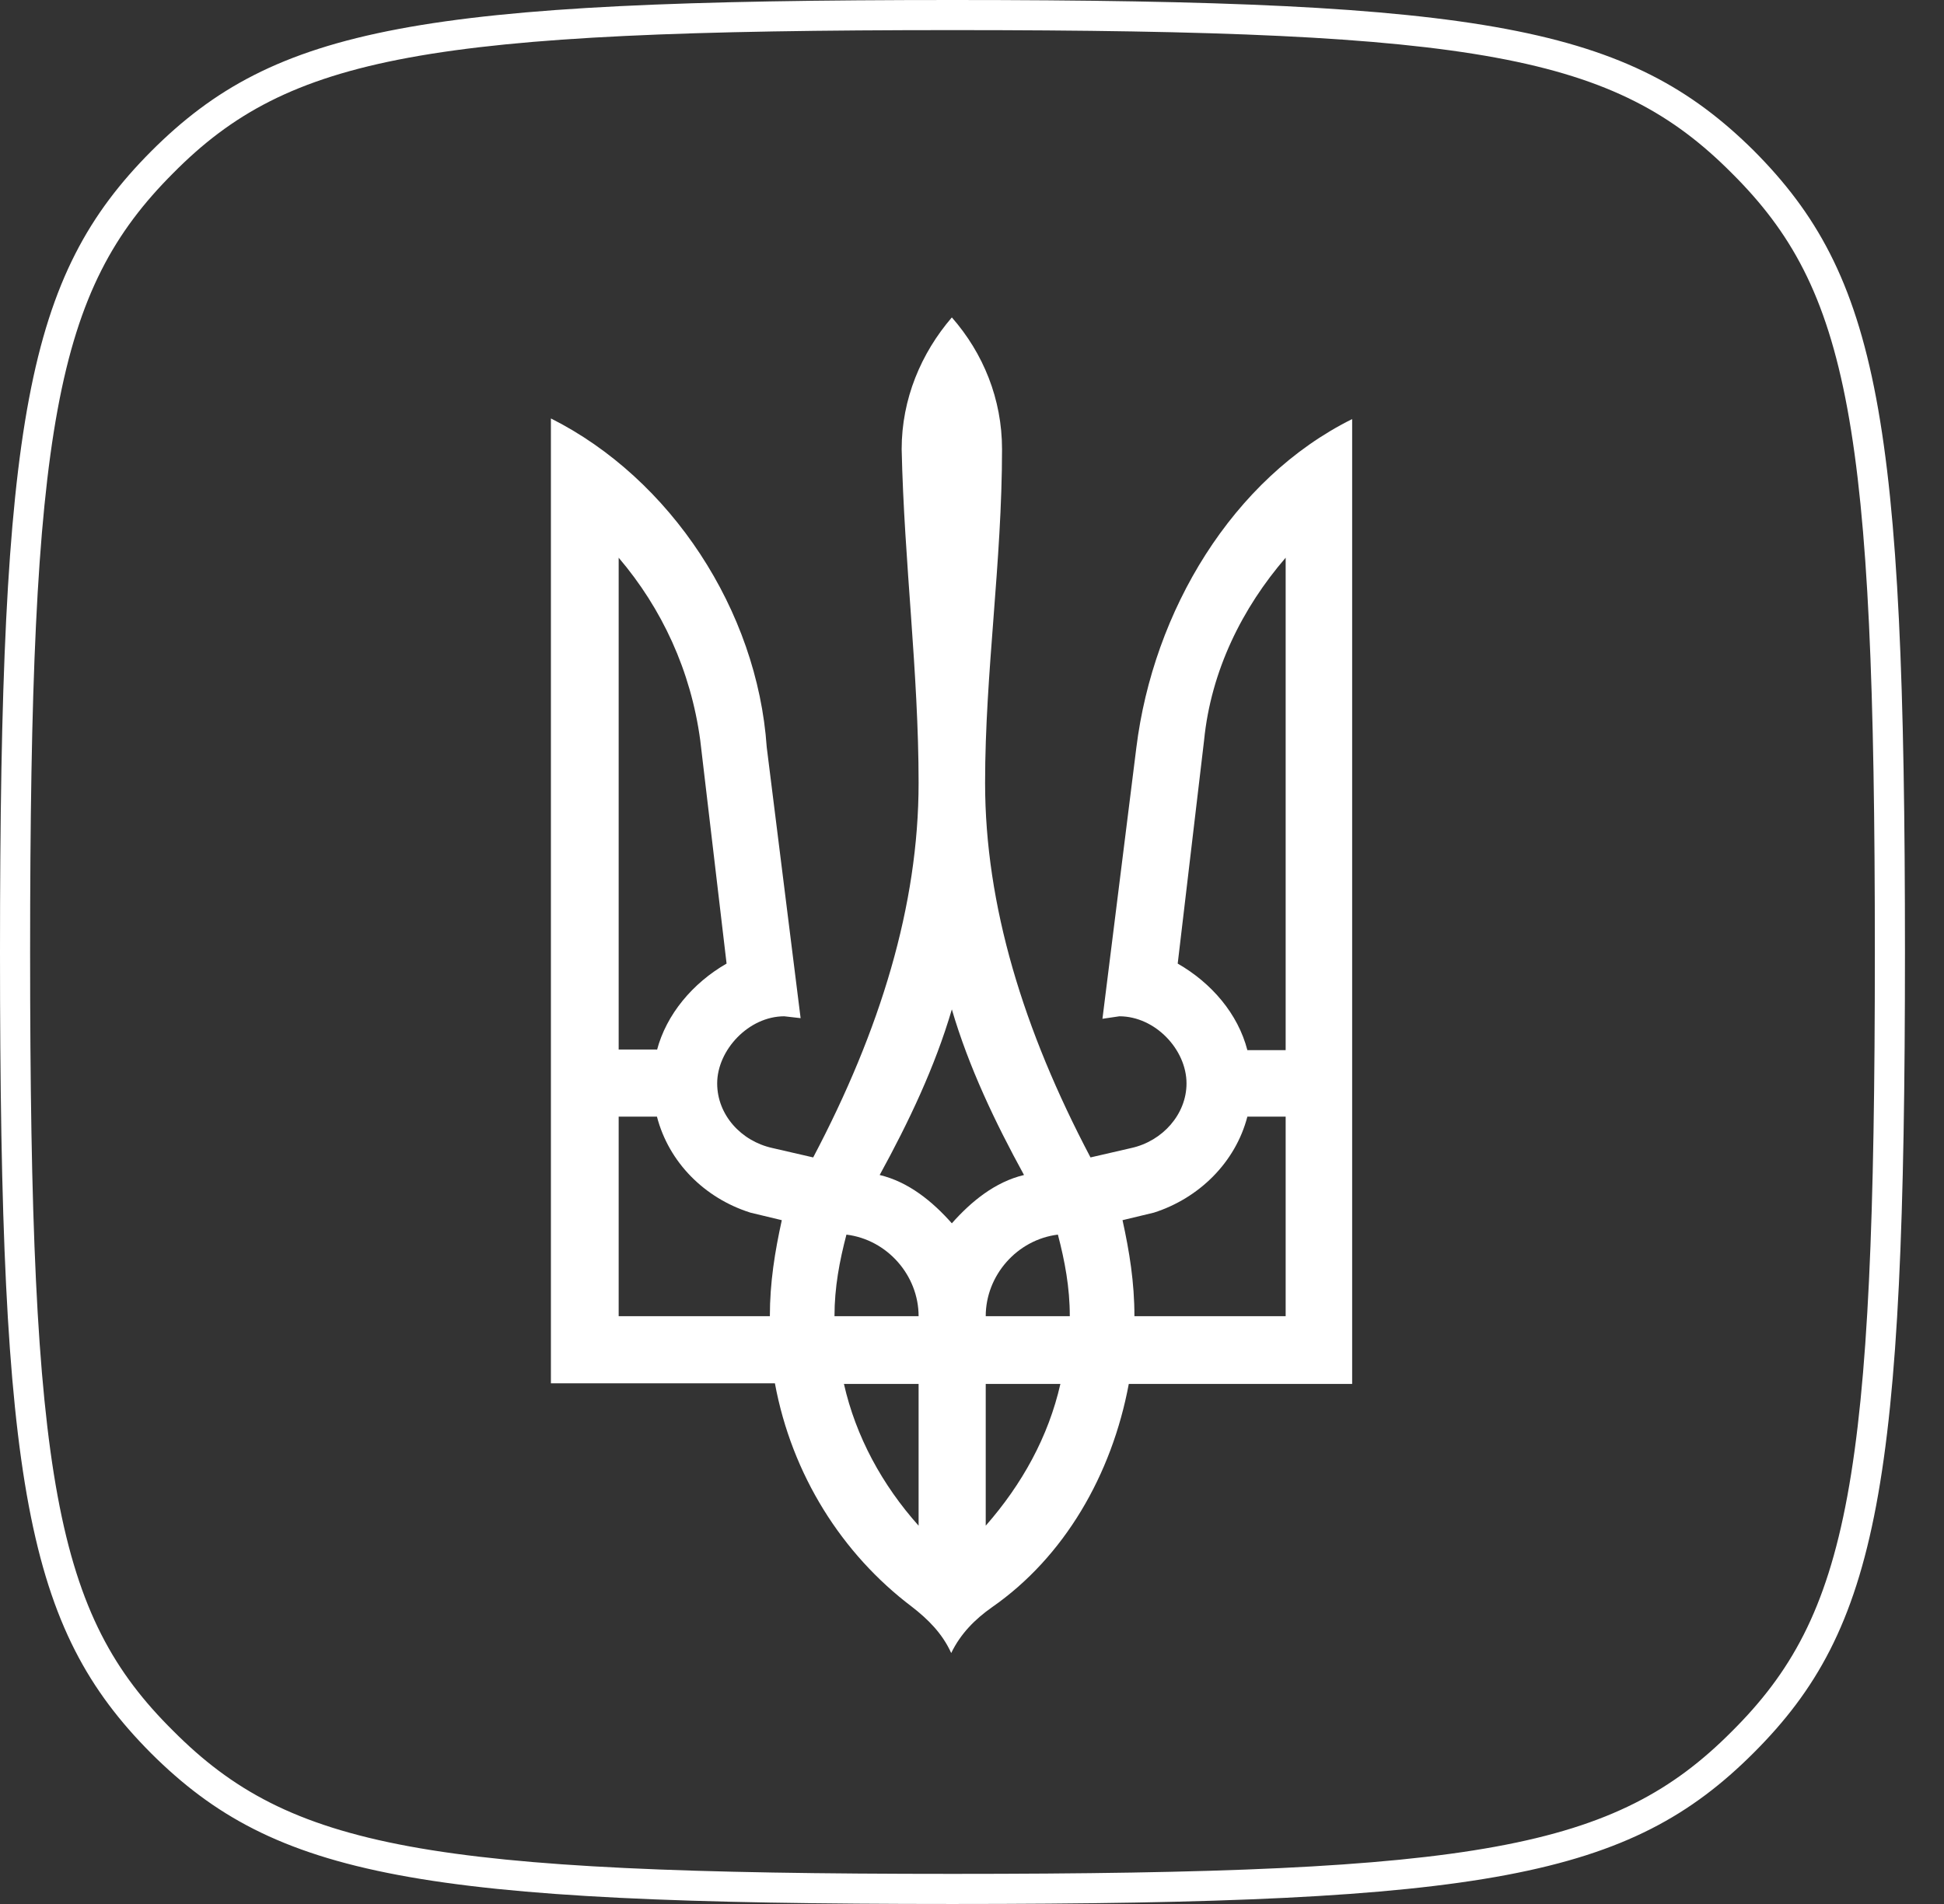 <svg viewBox="0 0 49 48" fill="none"
    xmlns="http://www.w3.org/2000/svg">
    <rect x="0" y="0" width="49" height="48" fill="#333333" stroke="none"/>
    <path d="M24.008 47.241C10.739 47.241 7.307 46.592 4.365 43.635C1.408 40.709 0.759 37.325 0.759 24.008C0.759 10.739 1.408 7.323 4.365 4.365C7.291 1.408 10.739 0.759 24.008 0.759C37.277 0.759 40.709 1.408 43.651 4.365C46.608 7.307 47.257 10.691 47.257 24.008C47.257 37.325 46.608 40.709 43.651 43.651C40.709 46.608 37.261 47.241 24.008 47.241ZM24.008 48C37.451 48 41.073 47.32 44.204 44.188C47.352 41.041 48.016 37.435 48.016 23.992C48.016 10.549 47.352 6.959 44.204 3.796C41.057 0.68 37.435 0 24.008 0C10.565 0 6.943 0.68 3.812 3.812C0.68 6.959 0 10.565 0 24.008C0 37.451 0.664 41.041 3.812 44.204C6.943 47.32 10.565 48 24.008 48Z" fill="white"/>
    <path d="M22.98 40.503C21.224 39.175 19.959 37.182 19.532 34.873H13.886V10.549C16.907 12.067 19.089 15.388 19.326 18.836L20.18 25.668L19.769 25.621C18.868 25.621 18.077 26.475 18.077 27.313C18.077 28.104 18.678 28.768 19.469 28.942L20.497 29.179C22.189 25.969 23.154 22.822 23.154 19.738C23.154 16.954 22.79 14.171 22.727 11.324C22.727 10.059 23.217 8.904 23.992 8.002C24.783 8.904 25.257 10.059 25.257 11.324C25.257 14.171 24.83 16.954 24.83 19.738C24.83 22.822 25.795 25.969 27.487 29.179L28.515 28.942C29.306 28.768 29.907 28.088 29.907 27.313C29.907 26.459 29.116 25.621 28.215 25.621L27.788 25.684L28.642 18.852C29.069 15.404 31.061 12.067 34.082 10.565V34.889H28.452C28.025 37.182 26.823 39.254 25.004 40.519C24.577 40.82 24.213 41.183 23.976 41.674C23.755 41.183 23.391 40.82 22.98 40.503ZM16.559 26.475C16.796 25.573 17.46 24.783 18.314 24.292L17.65 18.662C17.413 16.907 16.685 15.341 15.594 14.06V26.459H16.559V26.475ZM19.405 33.181C19.405 32.327 19.532 31.552 19.706 30.761L18.915 30.571C17.761 30.207 16.859 29.306 16.559 28.151H15.594V33.181H19.405ZM23.154 33.181C23.154 32.153 22.363 31.251 21.335 31.125C21.161 31.789 21.034 32.453 21.034 33.181H23.154ZM23.154 34.889H21.272C21.572 36.217 22.236 37.435 23.154 38.463V34.889ZM25.811 29.622C25.083 28.294 24.419 26.902 23.992 25.447C23.565 26.902 22.901 28.294 22.173 29.622C22.901 29.796 23.502 30.287 23.992 30.84C24.482 30.287 25.083 29.796 25.811 29.622ZM26.965 33.181C26.965 32.453 26.839 31.789 26.665 31.125C25.637 31.251 24.846 32.153 24.846 33.181H26.965ZM26.728 34.889H24.846V38.463C25.763 37.419 26.427 36.217 26.728 34.889ZM32.406 33.181V28.151H31.441C31.14 29.306 30.223 30.207 29.084 30.571L28.294 30.761C28.468 31.552 28.594 32.327 28.594 33.181H32.406ZM32.406 26.475V14.06C31.314 15.325 30.524 16.907 30.35 18.662L29.685 24.292C30.539 24.783 31.204 25.558 31.441 26.475H32.406Z" fill="white"/>
</svg>
